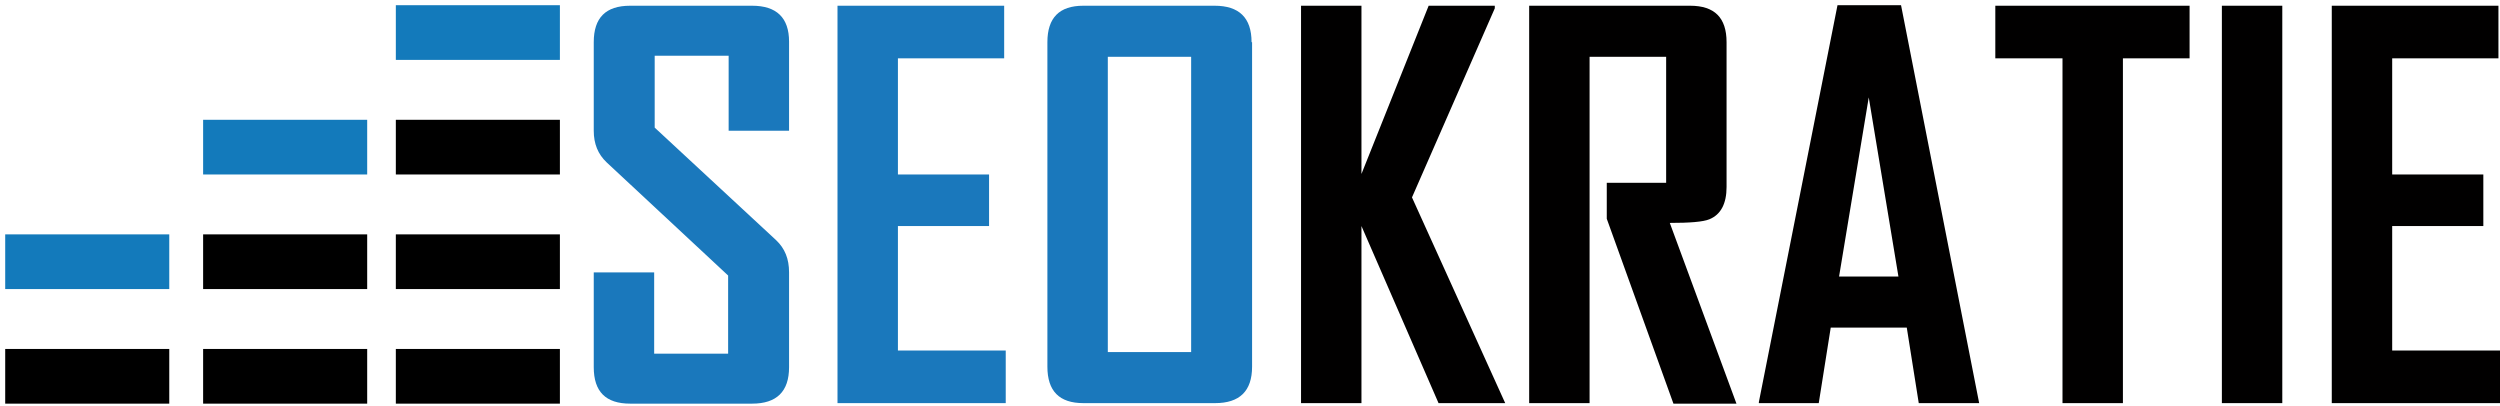 <svg xmlns="http://www.w3.org/2000/svg" xmlns:xlink="http://www.w3.org/1999/xlink" id="Ebene_1" x="0px" y="0px" viewBox="0 0 480 78" style="enable-background:new 0 0 480 78;" xml:space="preserve"> <style type="text/css"> .st0{display:none;} .st1{fill:#1A78BC;} .st2{fill:#010000;} .st3{fill:#137ABB;} </style> <g class="st0"> <image style="display:inline;overflow:visible;" width="3136" height="509" transform="matrix(0.153 0 0 0.153 0 0)"> </image> </g> <path class="st1" d="M151.5,52.3c0-2.6-0.8-4.6-2.5-6.2l-23.3-21.6V10.7h14.2v14.4h11.6V8c0-4.6-2.4-6.9-7.1-6.9H121 c-4.7,0-7,2.3-7,7v17c0,2.5,0.8,4.5,2.5,6.1l23.3,21.7v15h-14.2V52.3H114v18.2c0,4.7,2.3,7,7,7h23.4c4.7,0,7.1-2.3,7.1-7V52.3z"></path> <path class="st1" d="M193.1,67.3h-20.7V43.4h17.5v-9.9h-17.5V11.2h20.4V1.1h-32v76.3h32.3V67.3z"></path> <path class="st1" d="M240.3,8.1c0-4.7-2.4-7-7.1-7H208c-4.6,0-6.9,2.3-6.9,7v62.3c0,4.7,2.3,7,6.9,7h25.3c4.7,0,7.1-2.3,7.1-7V8.1z M212.7,67.6V10.9h16v56.7H212.7z"></path> <path class="st2" d="M271.1,37.9L287,1.6V1.1h-12.7l-12.9,32.3V1.1h-11.6v76.3h11.6v-34l14.8,34h12.8L271.1,37.9z"></path> <path class="st2" d="M320.6,42.8c3.8,0,6.4-0.2,7.6-0.7c2.2-0.9,3.3-3,3.3-6.2V8.1c0-4.7-2.3-7-7-7h-30.9v76.3h11.6V10.9h14.7v24.2 h-11.4V42l12.8,35.5h12.1l0,0L320.6,42.8z"></path> <path class="st2" d="M365,1h-12.2l-15.1,76.2v0.2h11.5l2.3-14.5h14.6l2.3,14.5H380L365,1z M353.1,53.1l5.7-34.4l5.7,34.4H353.1z"></path> <path class="st2" d="M420.4,1.1h-37.3v10.1H396v66.2h11.6V11.2h12.8V1.1z"></path> <path class="st2" d="M438.2,1.1h-11.6v76.3h11.6V1.1z"></path> <path class="st2" d="M480,67.3h-20.7V43.4h17.5v-9.9h-17.5V11.2h20.4V1.1h-32v76.3H480V67.3z"></path> <rect x="39" y="67" width="31.5" height="10.5"></rect> <rect x="39" y="45" width="31.5" height="10.5"></rect> <rect x="76" y="67" width="31.5" height="10.5"></rect> <rect x="76" y="45" width="31.5" height="10.5"></rect> <rect x="76" y="23" width="31.5" height="10.5"></rect> <rect x="1" y="67" width="31.5" height="10.5"></rect> <rect x="1" y="45" class="st3" width="31.5" height="10.5"></rect> <rect x="39" y="23" class="st3" width="31.5" height="10.5"></rect> <rect x="76" y="1" class="st3" width="31.5" height="10.5"></rect> </svg>